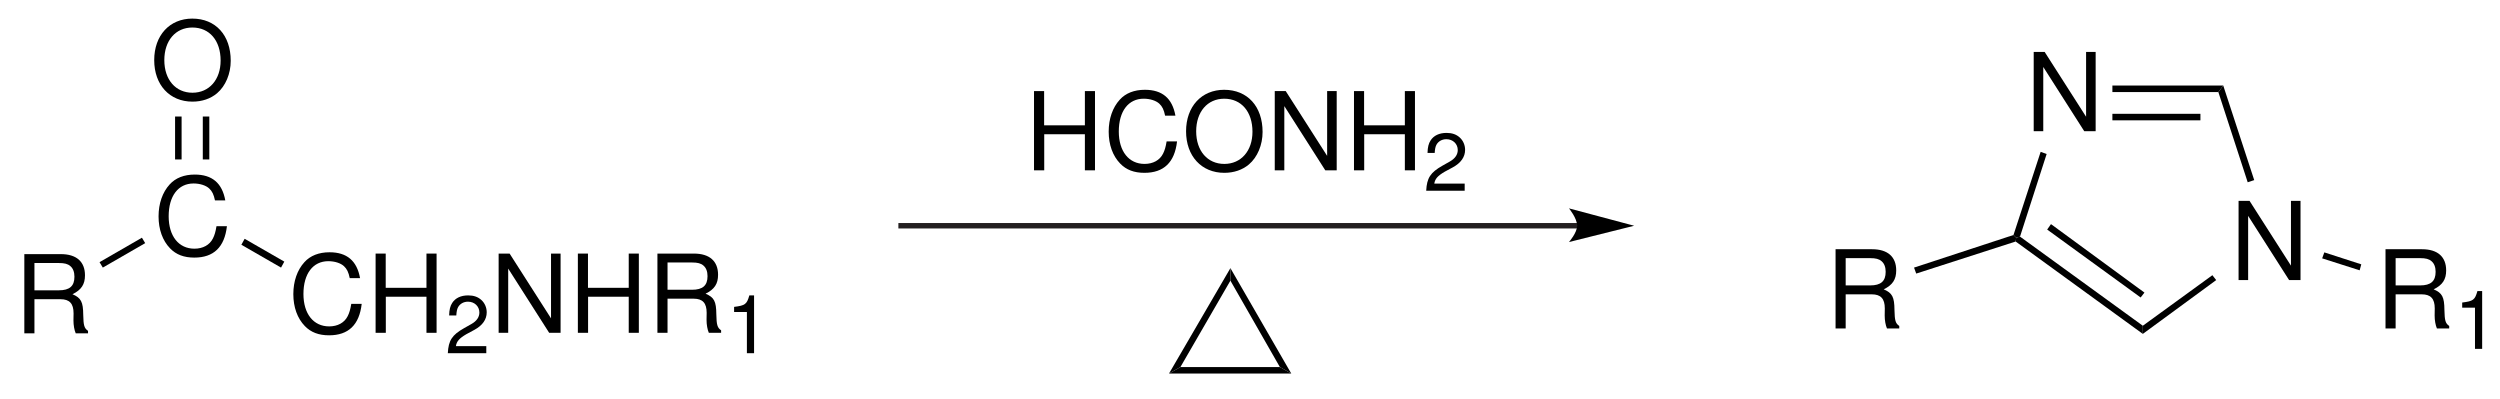 <?xml version="1.0" encoding="UTF-8" standalone="no"?>
<!-- Created with Inkscape (http://www.inkscape.org/) -->

<svg
   xmlns:svg="http://www.w3.org/2000/svg"
   xmlns="http://www.w3.org/2000/svg"
   version="1.1"
   width="560.68"
   height="89.53"
   id="svg2"
   xml:space="preserve"><defs
     id="defs6"><clipPath
       id="clipPath20"><path
         d="m 1860,3470 2340,0 0,-380 -2340,0 0,380 z"
         id="path22" /></clipPath></defs><g
     transform="matrix(1.25,0,0,-1.25,-236.975,479.53)"
     id="g12"><g
       transform="matrix(0.195,0,0,0.195,-175.735,-291.8)"
       id="g14"
       style="fill:#000000"><g
         id="g16"
         style="fill:#000000"><g
           clip-path="url(#clipPath20)"
           id="g18"
           style="fill:#000000"><g
             transform="scale(10,10)"
             id="g24"
             style="fill:#000000"><g
               transform="matrix(1,0,0,-1,188.65,315.7)"
               id="text26"
               style="fill:#000000"><path
                 d="m 1.86,-3.14 2.4,0 c 0.83,0 1.2,0.4 1.2,1.3 l -0.01,0.65 c 0,0.45 0.08,0.89 0.21,1.19 l 1.13,0 0,-0.23 C 6.44,-0.47 6.37,-0.73 6.35,-1.7 6.34,-2.9 6.15,-3.26 5.36,-3.6 6.18,-4 6.51,-4.51 6.51,-5.34 6.51,-6.6 5.72,-7.29 4.29,-7.29 l -3.36,0 0,7.29 0.93,0 0,-3.14 m 0,-0.82 0,-2.51 2.25,0 c 0.52,0 0.82,0.08 1.05,0.28 0.25,0.21 0.38,0.54 0.38,0.98 0,0.86 -0.44,1.25 -1.43,1.25 l -2.25,0"
                 id="path2931"
                 style="font-size:10px;font-variant:normal;font-weight:normal;writing-mode:lr-tb;fill:#000000;fill-opacity:1;fill-rule:nonzero;stroke:none;font-family:Helvetica;-inkscape-font-specification:Helvetica" /><path
                 d="m 19.42,-12.23 c -0.29,-1.6 -1.21,-2.38 -2.81,-2.38 -0.98,0 -1.77,0.31 -2.31,0.91 -0.66,0.72 -1.02,1.76 -1.02,2.94 0,1.2 0.37,2.23 1.06,2.94 0.56,0.58 1.28,0.85 2.23,0.85 1.78,0 2.78,-0.96 3,-2.89 l -0.96,0 c -0.08,0.5 -0.18,0.84 -0.33,1.13 -0.3,0.6 -0.92,0.94 -1.7,0.94 -1.45,0 -2.37,-1.16 -2.37,-2.98 0,-1.87 0.88,-3.02 2.29,-3.02 0.59,0 1.14,0.18 1.44,0.46 0.27,0.25 0.42,0.56 0.53,1.1 l 0.95,0"
                 id="path2933"
                 style="font-size:10px;font-variant:normal;font-weight:normal;writing-mode:lr-tb;fill:#000000;fill-opacity:1;fill-rule:nonzero;stroke:none;font-family:Helvetica;-inkscape-font-specification:Helvetica" /></g></g><path
             d="m 2004,3245 3,-5 -39,-22.5 -3,5"
             id="path32"
             style="fill:#000000;fill-opacity:1;fill-rule:nonzero;stroke:none" /><g
             transform="scale(10,10)"
             id="g34"
             style="fill:#000000"><g
               transform="matrix(1,0,0,-1,213.85,315.75)"
               id="text36"
               style="fill:#000000"><path
                 d="M 6.62,-5.03 C 6.33,-6.63 5.41,-7.41 3.81,-7.41 c -0.98,0 -1.77,0.31 -2.31,0.91 -0.66,0.72 -1.02,1.76 -1.02,2.94 0,1.2 0.37,2.23 1.06,2.94 0.56,0.58 1.28,0.85 2.23,0.85 1.78,0 2.78,-0.96 3,-2.89 l -0.96,0 c -0.08,0.5 -0.18,0.84 -0.33,1.13 -0.3,0.6 -0.92,0.94 -1.7,0.94 -1.45,0 -2.37,-1.16 -2.37,-2.98 0,-1.87 0.88,-3.02 2.29,-3.02 0.59,0 1.14,0.18 1.44,0.46 0.27,0.25 0.42,0.56 0.53,1.1 l 0.95,0"
                 id="path2936"
                 style="font-size:10px;font-variant:normal;font-weight:normal;writing-mode:lr-tb;fill:#000000;fill-opacity:1;fill-rule:nonzero;stroke:none;font-family:Helvetica;-inkscape-font-specification:Helvetica" /><path
                 d="m 12.73,-3.32 0,3.32 0.93,0 0,-7.29 -0.93,0 0,3.15 -3.75,0 0,-3.15 -0.93,0 0,7.29 0.94,0 0,-3.32 3.74,0"
                 id="path2938"
                 style="font-size:10px;font-variant:normal;font-weight:normal;writing-mode:lr-tb;fill:#000000;fill-opacity:1;fill-rule:nonzero;stroke:none;font-family:Helvetica;-inkscape-font-specification:Helvetica" /></g><g
               transform="matrix(1,0,0,-1,228.29,313.875)"
               id="text40"
               style="fill:#000000"><path
                 d="m 3.795,-0.652 -2.797,0 c 0.067,-0.435 0.308,-0.713 0.96,-1.095 l 0.75,-0.405 c 0.742,-0.405 1.125,-0.953 1.125,-1.605 0,-0.442 -0.18,-0.855 -0.495,-1.14 -0.315,-0.285 -0.705,-0.42 -1.208,-0.42 -0.675,0 -1.178,0.24 -1.47,0.69 -0.187,0.285 -0.27,0.615 -0.285,1.155 l 0.66,0 c 0.022,-0.36 0.068,-0.578 0.158,-0.75 0.172,-0.322 0.518,-0.517 0.915,-0.517 0.6,0 1.05,0.428 1.05,0.998 0,0.42 -0.248,0.78 -0.72,1.05 l -0.69,0.39 C 0.638,-1.673 0.315,-1.17 0.255,0 l 3.54,0 0,-0.652"
                 id="path2941"
                 style="font-size:7.5px;font-variant:normal;font-weight:normal;writing-mode:lr-tb;fill:#000000;fill-opacity:1;fill-rule:nonzero;stroke:none;font-family:Helvetica;-inkscape-font-specification:Helvetica" /></g><g
               transform="matrix(1,0,0,-1,232.46,315.75)"
               id="text44"
               style="fill:#000000"><path
                 d="m 6.46,-7.29 -0.88,0 0,5.96 -3.81,-5.96 -1.01,0 0,7.29 0.88,0 0,-5.91 3.77,5.91 1.05,0 0,-7.29"
                 id="path2944"
                 style="font-size:10px;font-variant:normal;font-weight:normal;writing-mode:lr-tb;fill:#000000;fill-opacity:1;fill-rule:nonzero;stroke:none;font-family:Helvetica;-inkscape-font-specification:Helvetica" /><path
                 d="m 12.73,-3.32 0,3.32 0.93,0 0,-7.29 -0.93,0 0,3.15 -3.75,0 0,-3.15 -0.93,0 0,7.29 0.94,0 0,-3.32 3.74,0"
                 id="path2946"
                 style="font-size:10px;font-variant:normal;font-weight:normal;writing-mode:lr-tb;fill:#000000;fill-opacity:1;fill-rule:nonzero;stroke:none;font-family:Helvetica;-inkscape-font-specification:Helvetica" /><path
                 d="m 16.3,-3.14 2.4,0 c 0.83,0 1.2,0.4 1.2,1.3 l -0.01,0.65 c 0,0.45 0.08,0.89 0.21,1.19 l 1.13,0 0,-0.23 c -0.35,-0.24 -0.42,-0.5 -0.44,-1.47 -0.01,-1.2 -0.2,-1.56 -0.99,-1.9 0.82,-0.4 1.15,-0.91 1.15,-1.74 0,-1.26 -0.79,-1.95 -2.22,-1.95 l -3.36,0 0,7.29 0.93,0 0,-3.14 m 0,-0.82 0,-2.51 2.25,0 c 0.52,0 0.82,0.08 1.05,0.28 0.25,0.21 0.38,0.54 0.38,0.98 0,0.86 -0.44,1.25 -1.43,1.25 l -2.25,0"
                 id="path2948"
                 style="font-size:10px;font-variant:normal;font-weight:normal;writing-mode:lr-tb;fill:#000000;fill-opacity:1;fill-rule:nonzero;stroke:none;font-family:Helvetica;-inkscape-font-specification:Helvetica" /></g><g
               transform="matrix(1,0,0,-1,254.12,313.875)"
               id="text48"
               style="fill:#000000"><path
                 d="m 1.942,-3.788 0,3.788 0.66,0 0,-5.317 -0.435,0 C 1.935,-4.5 1.785,-4.387 0.765,-4.26 l 0,0.472 1.177,0"
                 id="path2951"
                 style="font-size:7.5px;font-variant:normal;font-weight:normal;writing-mode:lr-tb;fill:#000000;fill-opacity:1;fill-rule:nonzero;stroke:none;font-family:Helvetica;-inkscape-font-specification:Helvetica" /></g></g><path
             d="m 2135,3223 -3,-5.5 -36.5,21 3,5.5"
             id="path52"
             style="fill:#000000;fill-opacity:1;fill-rule:nonzero;stroke:none" /><g
             transform="scale(10,10)"
             id="g54"
             style="fill:#000000"><g
               transform="matrix(1,0,0,-1,201.15,337.25)"
               id="text56"
               style="fill:#000000"><path
                 d="m 3.89,-7.41 c -2.09,0 -3.51,1.54 -3.51,3.82 0,2.28 1.42,3.82 3.52,3.82 0.88,0 1.67,-0.27 2.26,-0.77 0.79,-0.67 1.26,-1.8 1.26,-2.99 0,-2.35 -1.39,-3.88 -3.53,-3.88 m 0,0.82 c 1.58,0 2.6,1.2 2.6,3.04 0,1.76 -1.05,2.96 -2.59,2.96 -1.55,0 -2.59,-1.2 -2.59,-3 0,-1.8 1.04,-3 2.58,-3"
                 id="path2954"
                 style="font-size:10px;font-variant:normal;font-weight:normal;writing-mode:lr-tb;fill:#000000;fill-opacity:1;fill-rule:nonzero;stroke:none;font-family:Helvetica;-inkscape-font-specification:Helvetica" /></g></g><path
             d="m 2034.5,3317 6,0 0,39.5 -6,0 0,-39.5 z"
             id="path60"
             style="fill:#000000;fill-opacity:1;fill-rule:nonzero;stroke:none" /><path
             d="m 2060,3317 6,0 0,39.5 -6,0 0,-39.5 z"
             id="path62"
             style="fill:#000000;fill-opacity:1;fill-rule:nonzero;stroke:none" /><path
             d="m 3325,3256 -625,0"
             id="path64"
             style="fill:#000000;stroke:#231f20;stroke-width:5;stroke-linecap:butt;stroke-linejoin:miter;stroke-miterlimit:4;stroke-opacity:1;stroke-dasharray:none" /><path
             d="m 3377,3256 -60,16 c 0,0 7.5,-9 7.5,-16 0,-6.5 -7.5,-15 -7.5,-15 l 60,15"
             id="path66"
             style="fill:#000000;fill-opacity:1;fill-rule:nonzero;stroke:none" /><g
             transform="scale(10,10)"
             id="g68"
             style="fill:#000000"><g
               transform="matrix(1,0,0,-1,281.65,330.7)"
               id="text70"
               style="fill:#000000"><path
                 d="m 5.51,-3.32 0,3.32 0.93,0 0,-7.29 -0.93,0 0,3.15 -3.75,0 0,-3.15 -0.93,0 0,7.29 0.94,0 0,-3.32 3.74,0"
                 id="path2957"
                 style="font-size:10px;font-variant:normal;font-weight:normal;writing-mode:lr-tb;fill:#000000;fill-opacity:1;fill-rule:nonzero;stroke:none;font-family:Helvetica;-inkscape-font-specification:Helvetica" /><path
                 d="m 13.84,-5.03 c -0.29,-1.6 -1.21,-2.38 -2.81,-2.38 -0.98,0 -1.77,0.31 -2.31,0.91 -0.66,0.72 -1.02,1.76 -1.02,2.94 0,1.2 0.37,2.23 1.06,2.94 0.56,0.58 1.28,0.85 2.23,0.85 1.78,0 2.78,-0.96 3,-2.89 l -0.96,0 c -0.08,0.5 -0.18,0.84 -0.33,1.13 -0.3,0.6 -0.92,0.94 -1.7,0.94 -1.45,0 -2.37,-1.16 -2.37,-2.98 0,-1.87 0.88,-3.02 2.29,-3.02 0.59,0 1.14,0.18 1.44,0.46 0.27,0.25 0.42,0.56 0.53,1.1 l 0.95,0"
                 id="path2959"
                 style="font-size:10px;font-variant:normal;font-weight:normal;writing-mode:lr-tb;fill:#000000;fill-opacity:1;fill-rule:nonzero;stroke:none;font-family:Helvetica;-inkscape-font-specification:Helvetica" /><path
                 d="m 18.33,-7.41 c -2.09,0 -3.51,1.54 -3.51,3.82 0,2.28 1.42,3.82 3.52,3.82 0.88,0 1.67,-0.27 2.26,-0.77 0.79,-0.67 1.26,-1.8 1.26,-2.99 0,-2.35 -1.39,-3.88 -3.53,-3.88 m 0,0.82 c 1.58,0 2.6,1.2 2.6,3.04 0,1.76 -1.05,2.96 -2.59,2.96 -1.55,0 -2.59,-1.2 -2.59,-3 0,-1.8 1.04,-3 2.58,-3"
                 id="path2961"
                 style="font-size:10px;font-variant:normal;font-weight:normal;writing-mode:lr-tb;fill:#000000;fill-opacity:1;fill-rule:nonzero;stroke:none;font-family:Helvetica;-inkscape-font-specification:Helvetica" /><path
                 d="m 28.68,-7.29 -0.88,0 0,5.96 -3.81,-5.96 -1.01,0 0,7.29 0.88,0 0,-5.91 3.77,5.91 1.05,0 0,-7.29"
                 id="path2963"
                 style="font-size:10px;font-variant:normal;font-weight:normal;writing-mode:lr-tb;fill:#000000;fill-opacity:1;fill-rule:nonzero;stroke:none;font-family:Helvetica;-inkscape-font-specification:Helvetica" /><path
                 d="m 34.95,-3.32 0,3.32 0.93,0 0,-7.29 -0.93,0 0,3.15 -3.75,0 0,-3.15 -0.93,0 0,7.29 0.94,0 0,-3.32 3.74,0"
                 id="path2965"
                 style="font-size:10px;font-variant:normal;font-weight:normal;writing-mode:lr-tb;fill:#000000;fill-opacity:1;fill-rule:nonzero;stroke:none;font-family:Helvetica;-inkscape-font-specification:Helvetica" /></g><g
               transform="matrix(1,0,0,-1,318.31,328.825)"
               id="text74"
               style="fill:#000000"><path
                 d="m 3.795,-0.652 -2.797,0 c 0.067,-0.435 0.308,-0.713 0.96,-1.095 l 0.75,-0.405 c 0.742,-0.405 1.125,-0.953 1.125,-1.605 0,-0.442 -0.18,-0.855 -0.495,-1.14 -0.315,-0.285 -0.705,-0.42 -1.208,-0.42 -0.675,0 -1.178,0.24 -1.47,0.69 -0.187,0.285 -0.27,0.615 -0.285,1.155 l 0.66,0 c 0.022,-0.36 0.068,-0.578 0.158,-0.75 0.172,-0.322 0.518,-0.517 0.915,-0.517 0.6,0 1.05,0.428 1.05,0.998 0,0.42 -0.248,0.78 -0.72,1.05 l -0.69,0.39 C 0.638,-1.673 0.315,-1.17 0.255,0 l 3.54,0 0,-0.652"
                 id="path2968"
                 style="font-size:7.5px;font-variant:normal;font-weight:normal;writing-mode:lr-tb;fill:#000000;fill-opacity:1;fill-rule:nonzero;stroke:none;font-family:Helvetica;-inkscape-font-specification:Helvetica" /></g></g><path
             d="m 2959.5,3126 -10.5,-6 56.5,97 0,-11.5"
             id="path78"
             style="fill:#000000;fill-opacity:1;fill-rule:nonzero;stroke:none" /><path
             d="m 3051,3126 10.5,-6 -112.5,0 10.5,6"
             id="path80"
             style="fill:#000000;fill-opacity:1;fill-rule:nonzero;stroke:none" /><path
             d="m 3005.5,3205.5 0,11.5 56,-97 -10.5,6"
             id="path82"
             style="fill:#000000;fill-opacity:1;fill-rule:nonzero;stroke:none" /><g
             transform="scale(10,10)"
             id="g84"
             style="fill:#000000"><g
               transform="matrix(1,0,0,-1,373.7,334.3)"
               id="text86"
               style="fill:#000000"><path
                 d="m 6.46,-7.29 -0.88,0 0,5.96 -3.81,-5.96 -1.01,0 0,7.29 0.88,0 0,-5.91 3.77,5.91 1.05,0 0,-7.29"
                 id="path2971"
                 style="font-size:10px;font-variant:normal;font-weight:normal;writing-mode:lr-tb;fill:#000000;fill-opacity:1;fill-rule:nonzero;stroke:none;font-family:Helvetica;-inkscape-font-specification:Helvetica" /><path
                 d="m 25.31,6.41 -0.88,0 0,5.96 -3.81,-5.96 -1.01,0 0,7.29 0.88,0 0,-5.91 3.77,5.91 1.05,0 0,-7.29"
                 id="path2973"
                 style="font-size:10px;font-variant:normal;font-weight:normal;writing-mode:lr-tb;fill:#000000;fill-opacity:1;fill-rule:nonzero;stroke:none;font-family:Helvetica;-inkscape-font-specification:Helvetica" /></g></g><path
             d="m 3817,3379 0,6 102,0 -4.5,-6"
             id="path92"
             style="fill:#000000;fill-opacity:1;fill-rule:nonzero;stroke:none" /><path
             d="m 3817,3353 81,0 0,6 -81,0 0,-6 z"
             id="path94"
             style="fill:#000000;fill-opacity:1;fill-rule:nonzero;stroke:none" /><path
             d="m 3732,3246 -3.5,-1 -2.5,2.5 25,76.5 5.5,-2"
             id="path96"
             style="fill:#000000;fill-opacity:1;fill-rule:nonzero;stroke:none" /><path
             d="m 3845,3164 0,-7.5 -117,85 0.5,3.5 3.5,1"
             id="path98"
             style="fill:#000000;fill-opacity:1;fill-rule:nonzero;stroke:none" /><path
             d="m 3846.5,3194.5 -3.5,-4.5 -86,62.5 3.5,5"
             id="path100"
             style="fill:#000000;fill-opacity:1;fill-rule:nonzero;stroke:none" /><path
             d="m 3909,3210.5 3.5,-4.5 -67.5,-49.5 0,7.5"
             id="path102"
             style="fill:#000000;fill-opacity:1;fill-rule:nonzero;stroke:none" /><path
             d="m 3914.5,3379 4.5,6 28.5,-87 -6,-2"
             id="path104"
             style="fill:#000000;fill-opacity:1;fill-rule:nonzero;stroke:none" /><g
             transform="scale(10,10)"
             id="g106"
             style="fill:#000000"><g
               transform="matrix(1,0,0,-1,405.9,316.15)"
               id="text108"
               style="fill:#000000"><path
                 d="m 1.86,-3.14 2.4,0 c 0.83,0 1.2,0.4 1.2,1.3 l -0.01,0.65 c 0,0.45 0.08,0.89 0.21,1.19 l 1.13,0 0,-0.23 C 6.44,-0.47 6.37,-0.73 6.35,-1.7 6.34,-2.9 6.15,-3.26 5.36,-3.6 6.18,-4 6.51,-4.51 6.51,-5.34 6.51,-6.6 5.72,-7.29 4.29,-7.29 l -3.36,0 0,7.29 0.93,0 0,-3.14 m 0,-0.82 0,-2.51 2.25,0 c 0.52,0 0.82,0.08 1.05,0.28 0.25,0.21 0.38,0.54 0.38,0.98 0,0.86 -0.44,1.25 -1.43,1.25 l -2.25,0"
                 id="path2976"
                 style="font-size:10px;font-variant:normal;font-weight:normal;writing-mode:lr-tb;fill:#000000;fill-opacity:1;fill-rule:nonzero;stroke:none;font-family:Helvetica;-inkscape-font-specification:Helvetica" /></g><g
               transform="matrix(1,0,0,-1,413.12,314.275)"
               id="text112"
               style="fill:#000000"><path
                 d="m 1.942,-3.788 0,3.788 0.66,0 0,-5.317 -0.435,0 C 1.935,-4.5 1.785,-4.387 0.765,-4.26 l 0,0.472 1.177,0"
                 id="path2979"
                 style="font-size:7.5px;font-variant:normal;font-weight:normal;writing-mode:lr-tb;fill:#000000;fill-opacity:1;fill-rule:nonzero;stroke:none;font-family:Helvetica;-inkscape-font-specification:Helvetica" /></g></g><path
             d="m 4046,3220.5 -1.5,-5.5 -34.5,11 2,5.5"
             id="path116"
             style="fill:#000000;fill-opacity:1;fill-rule:nonzero;stroke:none" /><g
             transform="scale(10,10)"
             id="g118"
             style="fill:#000000"><g
               transform="matrix(1,0,0,-1,355.3,316.15)"
               id="text120"
               style="fill:#000000"><path
                 d="m 1.86,-3.14 2.4,0 c 0.83,0 1.2,0.4 1.2,1.3 l -0.01,0.65 c 0,0.45 0.08,0.89 0.21,1.19 l 1.13,0 0,-0.23 C 6.44,-0.47 6.37,-0.73 6.35,-1.7 6.34,-2.9 6.15,-3.26 5.36,-3.6 6.18,-4 6.51,-4.51 6.51,-5.34 6.51,-6.6 5.72,-7.29 4.29,-7.29 l -3.36,0 0,7.29 0.93,0 0,-3.14 m 0,-0.82 0,-2.51 2.25,0 c 0.52,0 0.82,0.08 1.05,0.28 0.25,0.21 0.38,0.54 0.38,0.98 0,0.86 -0.44,1.25 -1.43,1.25 l -2.25,0"
                 id="path2982"
                 style="font-size:10px;font-variant:normal;font-weight:normal;writing-mode:lr-tb;fill:#000000;fill-opacity:1;fill-rule:nonzero;stroke:none;font-family:Helvetica;-inkscape-font-specification:Helvetica" /></g></g><path
             d="m 3636.5,3212 -2,5.5 91.5,30 2.5,-2.5 -0.5,-3.5"
             id="path124"
             style="fill:#000000;fill-opacity:1;fill-rule:nonzero;stroke:none" /></g></g></g></g></svg>